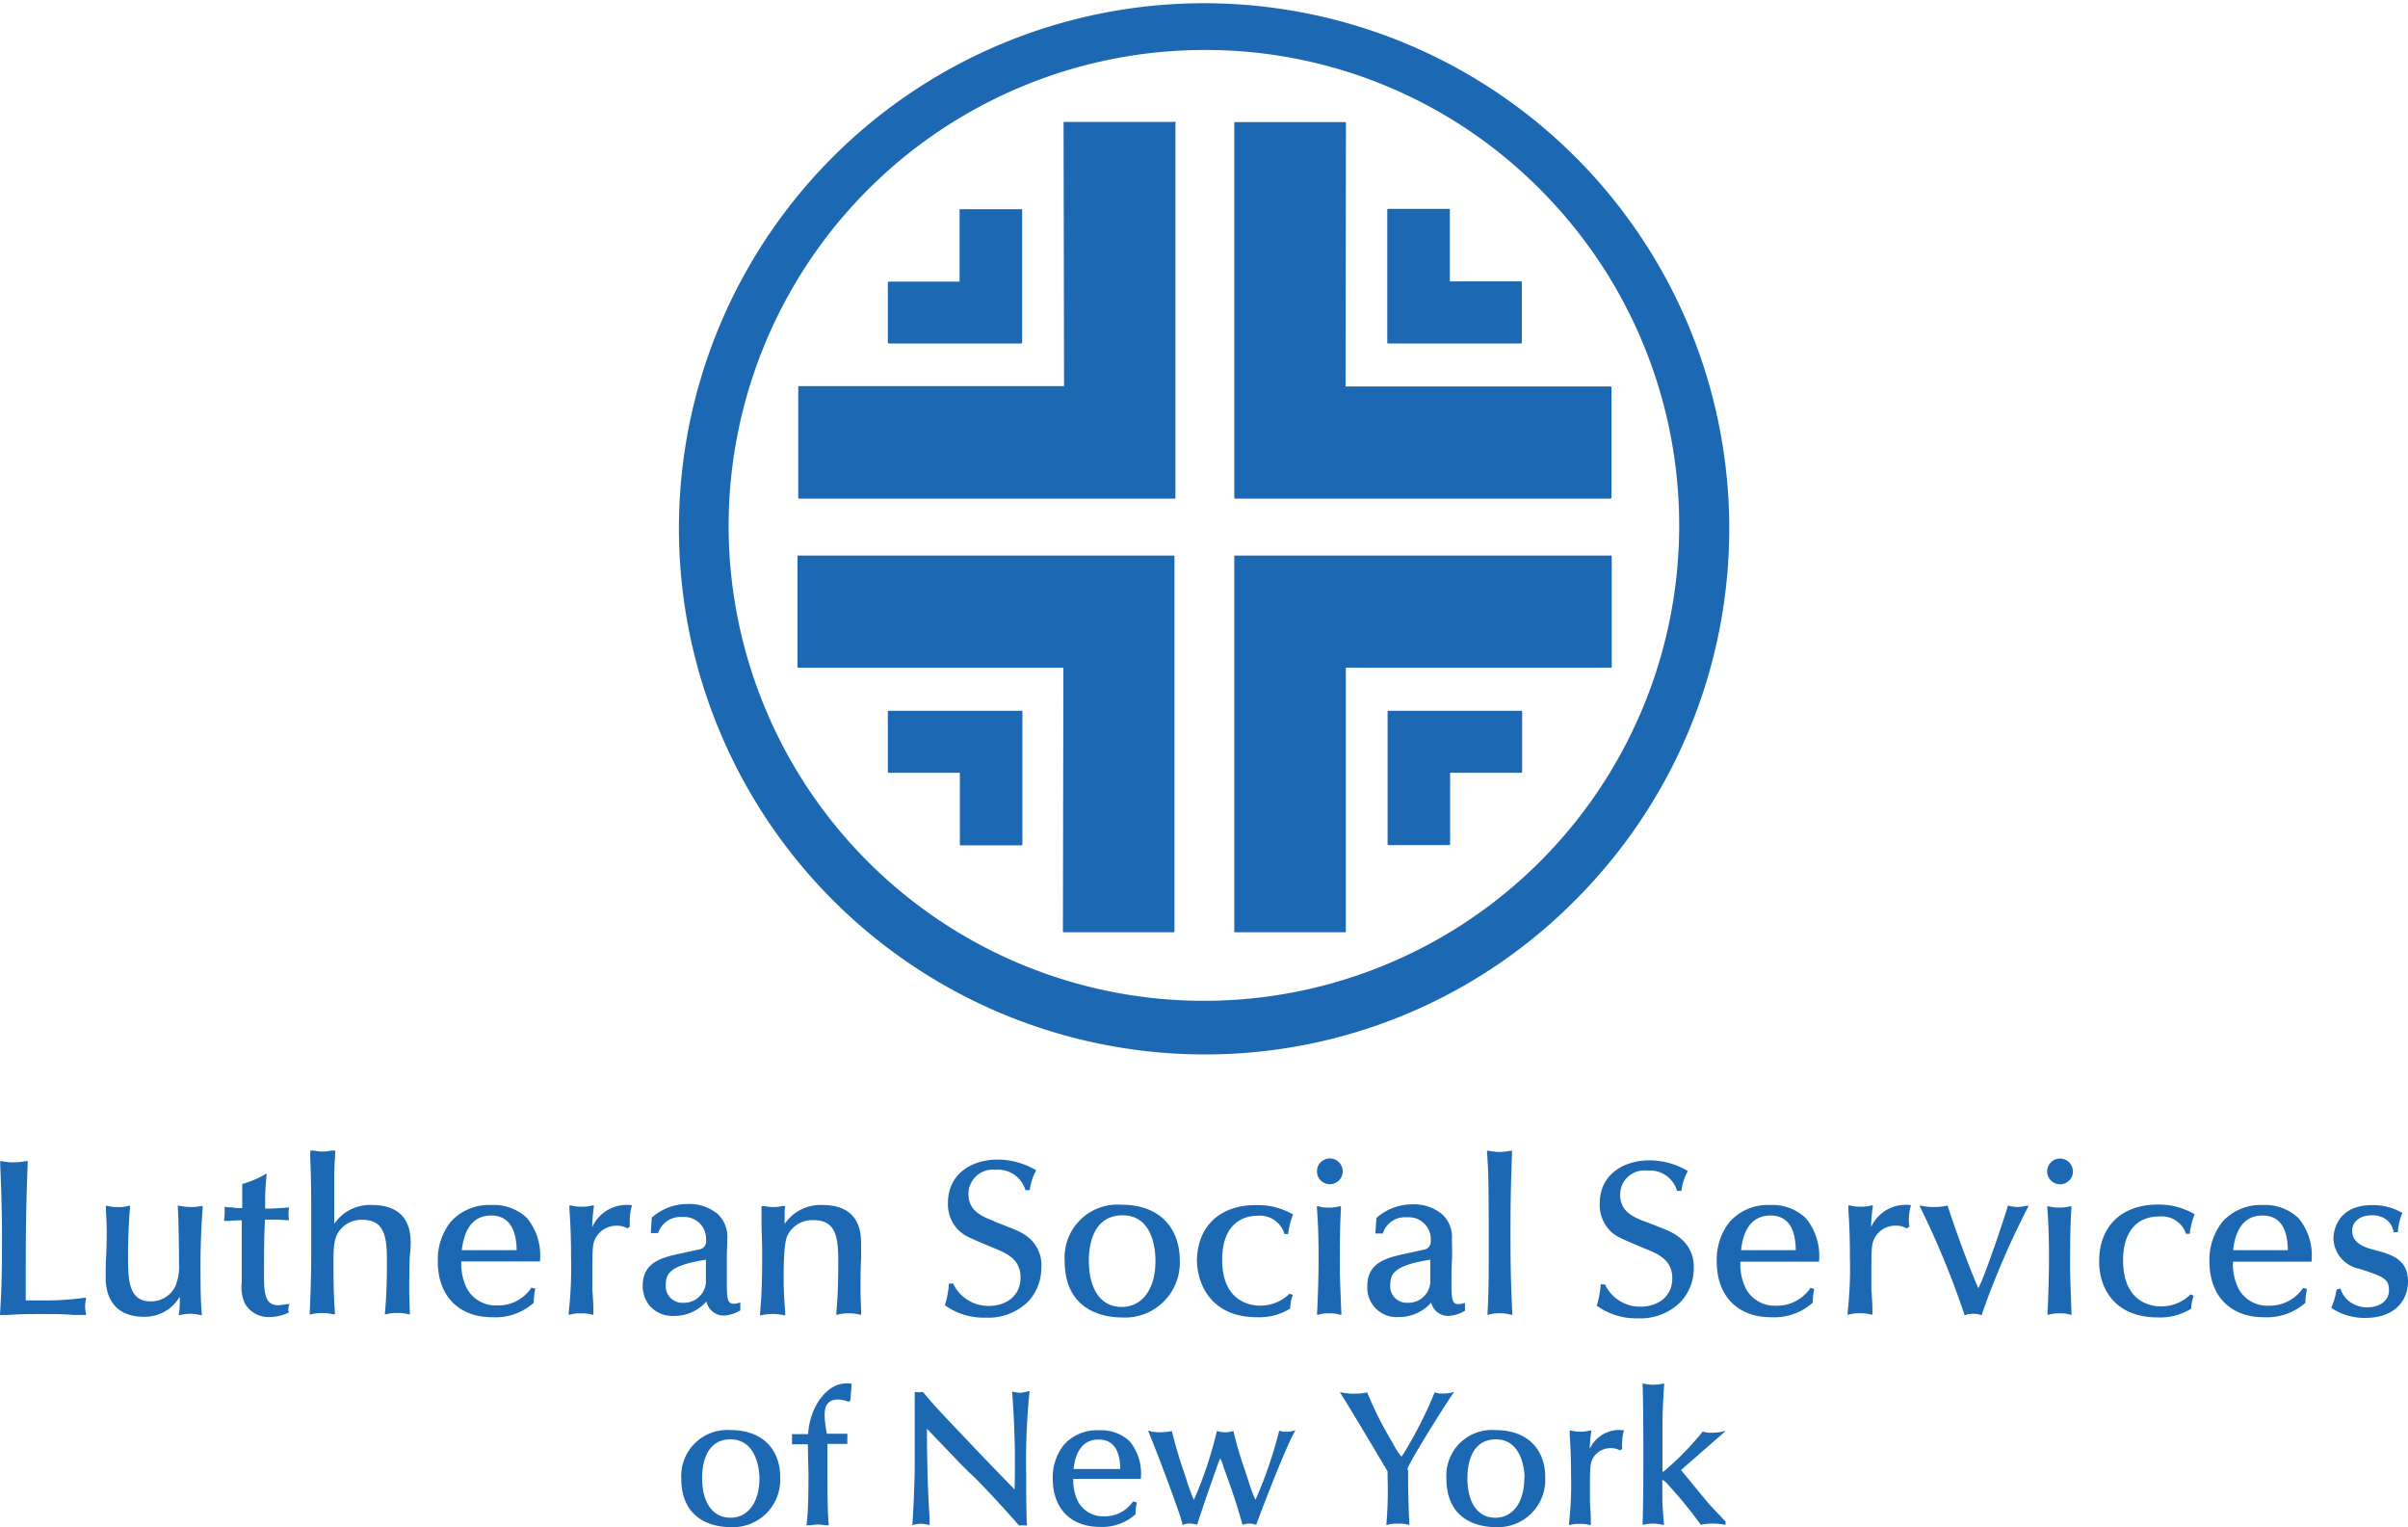 <?xml version="1.0" encoding="UTF-8"?> <svg xmlns="http://www.w3.org/2000/svg" width="254.48" height="161.35" viewBox="0 0 254.48 161.35"><defs><style>.cls-1{fill:#1d68b3;}</style></defs><title>lutheran</title><g id="Layer_2" data-name="Layer 2"><g id="Layer_1-2" data-name="Layer 1"><path class="cls-1" d="M9.09,137.12l-.13,0a30,30,0,0,1-4.18.28c-.57,0-1,0-2.06,0,0-7.18,0-8.71.21-14.61v-.12l-.11,0a7.67,7.67,0,0,1-1.45.14,4.81,4.81,0,0,1-1.13-.12l-.22,0v.12c0,.42.19,4.15.19,7.57,0,2.8,0,5.36-.21,8.45v.11H.11l.71,0c.82-.06,1.54-.1,3.15-.1,1.77,0,2.77,0,3.74.09l1.26,0h.12l0-.12A3.13,3.13,0,0,1,9,138a3.32,3.32,0,0,1,.09-.75Z"></path><path class="cls-1" d="M20.14,127.53a6,6,0,0,1-1.23-.14l-.12,0v.13c.08,1.32.13,4.38.13,6a5.47,5.47,0,0,1-.4,2.41,2.86,2.86,0,0,1-2.61,1.57c-2.38,0-2.38-2.36-2.38-5.09,0-1.17.07-3.13.21-4.88v-.13l-.13,0a3.93,3.93,0,0,1-1.13.14,4.05,4.05,0,0,1-1.16-.14l-.13,0v.13c0,.47.09,1.65.09,2.54,0,.4,0,1.52-.06,2.6s-.05,2-.05,2.33c0,1.54.53,4.13,4.08,4.13A4.28,4.28,0,0,0,19,137h0c0,1,0,1.22-.1,1.82l0,.13.13,0a4.14,4.14,0,0,1,1.07-.14,4.89,4.89,0,0,1,.92.1l.31.06v-.12c-.1-1.21-.14-1.94-.14-5.41,0-2.48.15-4.69.23-5.88v-.13l-.17,0A4.87,4.87,0,0,1,20.14,127.53Z"></path><path class="cls-1" d="M30.61,137.79l-.27,0a8.21,8.21,0,0,1-.91.12c-1.13,0-1.53-.73-1.53-2.8,0-2.52,0-4.45.11-6.25.8,0,1.58,0,2.17.06h.35l0-.15a3.14,3.14,0,0,1,0-1l0-.19h-.11c-.83.08-1.64.12-2.4.12v-.26c0-1.23,0-1.52.15-3.28v-.17l-.15.09a10.57,10.57,0,0,1-2.33,1h-.09v.08c0,1.16,0,1.71,0,2.48-.38,0-.7,0-1-.05s-.56,0-.74-.07h-.12l0,.16a4.09,4.09,0,0,1,0,.53,3.6,3.6,0,0,1-.05.56V129l.55,0a11.7,11.7,0,0,1,1.31-.06v3.56c0,2.18,0,2.6,0,3a4.14,4.14,0,0,0,.33,2.22,2.87,2.87,0,0,0,2.57,1.44,4.83,4.83,0,0,0,2-.45l.06,0v-.06a1.3,1.3,0,0,1,0-.62Z"></path><path class="cls-1" d="M43.4,131.44c0-1,0-4.12-4.08-4.12a4.53,4.53,0,0,0-4,2l0-1.89c0-.79,0-1.08,0-2.29v-.86c0-.77.09-2.24.12-2.59v-.12l-.11,0-.29,0a5,5,0,0,1-.95.1,4.39,4.39,0,0,1-.93-.1l-.26,0-.11,0,0,.78c.06,1.59.1,2.64.1,5.4v5c0,1.68-.06,3.87-.16,6v.13l.12,0a3.94,3.94,0,0,1,1.18-.14,4.38,4.38,0,0,1,1.23.14l.13,0,0-.21c-.09-1.36-.15-2.34-.15-5.66,0-2.08.34-2.65.76-3.13a2.92,2.92,0,0,1,2.29-1c2.41,0,2.6,1.92,2.6,4.42,0,.89,0,3.2-.21,5.44l0,.13.13,0a3.85,3.85,0,0,1,1.21-.14,3.59,3.59,0,0,1,1.15.14l.14,0,0-.15c0-.33-.06-1.91-.06-2.39s0-2.31.06-3.62C43.39,132.07,43.4,131.52,43.4,131.44Z"></path><path class="cls-1" d="M51.92,127.32a5.44,5.44,0,0,0-4.28,1.77,6.38,6.38,0,0,0-1.37,4.21c0,3.63,2.21,5.88,5.77,5.88a6.12,6.12,0,0,0,4.37-1.53l0,0v-.2a6,6,0,0,1,.15-1.21l0-.09-.43-.11,0,.06a4.2,4.2,0,0,1-3.61,1.83,3.46,3.46,0,0,1-3.16-1.76,5.85,5.85,0,0,1-.61-2.89h8.32v-.09a6.27,6.27,0,0,0-1.38-4.5A5.09,5.09,0,0,0,51.92,127.32Zm0,1.11c2.18,0,2.67,2,2.68,3.66H48.8C49,130.4,49.66,128.43,51.9,128.43Z"></path><path class="cls-1" d="M62.58,129.67a18.23,18.23,0,0,1,.18-2.17l0-.14-.13,0a4.23,4.23,0,0,1-1.16.14,4.1,4.1,0,0,1-1.16-.14l-.13,0,0,.46c.09,1.36.17,2.64.17,5.06a42.26,42.26,0,0,1-.25,5.81l0,.22.13,0a3.54,3.54,0,0,1,1.13-.14,4.13,4.13,0,0,1,1.23.14l.12,0v-.35c0-.54,0-.84-.11-2.28,0-.32,0-.83,0-1.5,0-2.85,0-3.34.36-4a2.49,2.49,0,0,1,2.19-1.27,2.17,2.17,0,0,1,1.16.28l0,0,.25-.18v-.06a3.82,3.82,0,0,1,0-.63,5.14,5.14,0,0,1,.21-1.48l0-.11h-.11A4,4,0,0,0,62.58,129.67Z"></path><path class="cls-1" d="M76.47,139a3.66,3.66,0,0,0,1.71-.52l.06,0,0-.84-.13,0a1.38,1.38,0,0,1-.54.11c-.73,0-.76-.5-.76-2.62,0-.29,0-1.11,0-2s.05-1.84.05-2.18a3.31,3.31,0,0,0-1-2.67,4.68,4.68,0,0,0-3.17-1.07,5.72,5.72,0,0,0-3.81,1.44l0,0-.1,1.64h.79l0-.06a2.47,2.47,0,0,1,2.55-1.64,2.31,2.31,0,0,1,2.5,2.43.87.87,0,0,1-.78,1l-2,.44c-1.84.41-3.92.87-3.92,3.4a3.32,3.32,0,0,0,.72,2.08,3.19,3.19,0,0,0,2.57,1.1,4.53,4.53,0,0,0,3.45-1.53A1.86,1.86,0,0,0,76.47,139ZM74.6,133.1v2.44a2.32,2.32,0,0,1-2.37,2.11,1.75,1.75,0,0,1-1.87-1.85C70.36,134.64,70.67,133.71,74.6,133.1Z"></path><path class="cls-1" d="M91,131.44c0-1,0-4.12-4.08-4.12a4.57,4.57,0,0,0-4,2c0-.22,0-.49,0-.77,0-.44,0-.89.06-1v-.12l-.31,0a4.39,4.39,0,0,1-.93.11,5.18,5.18,0,0,1-.92-.1l-.22,0-.12,0v.11c0,.43,0,.87,0,1.32,0,1.22.07,2.49.07,3.62,0,3.56-.12,5.05-.23,6.36v.12l.12,0a5.44,5.44,0,0,1,1.21-.14,5.22,5.22,0,0,1,1.21.14l.12,0,0-.41c-.07-.82-.16-1.94-.16-3.55,0-1,0-3.68.4-4.47A2.91,2.91,0,0,1,86,128.92c2.4,0,2.59,1.92,2.59,4.42,0,.89,0,3.2-.21,5.44v.13l.13,0a3.74,3.74,0,0,1,1.2-.14,3.66,3.66,0,0,1,1.16.14l.14,0,0-.15c0-.33-.07-1.93-.07-2.39s0-2.31.07-3.62C91,132.07,91,131.52,91,131.44Z"></path><path class="cls-1" d="M108.82,130.86c-.8-.67-1.24-.83-3.64-1.76L105,129c-1.12-.44-2.65-1-2.65-2.83a2.56,2.56,0,0,1,2.87-2.57,3,3,0,0,1,3.13,2.09l0,.06h.48v-.08a6.27,6.27,0,0,1,.66-2l0-.07-.07,0a8,8,0,0,0-4-1.08c-2.61,0-5.24,1.42-5.24,4.58a3.88,3.88,0,0,0,1.19,2.95c.62.55.94.68,3.41,1.71l.26.11c1.54.62,2.81,1.28,2.81,3.11,0,2.06-1.67,3-3.33,3a4.12,4.12,0,0,1-3.79-2.36l0,0h-.45v.13a10,10,0,0,1-.41,2.11l0,.06,0,0a7,7,0,0,0,4.28,1.3,6,6,0,0,0,4.52-1.71,5.21,5.21,0,0,0,1.38-3.55A3.77,3.77,0,0,0,108.82,130.86Z"></path><path class="cls-1" d="M118.52,139.2a5.8,5.8,0,0,0,6.16-6.09c0-2.81-1.62-5.82-6.16-5.82a5.59,5.59,0,0,0-6,6C112.54,138.77,117.11,139.2,118.52,139.2Zm0-1.11c-2.16,0-3.45-1.84-3.45-4.91,0-1.43.35-4.77,3.57-4.77s3.47,3.67,3.47,4.79C122.13,136.17,120.72,138.09,118.54,138.09Z"></path><path class="cls-1" d="M132.88,139.18a6.22,6.22,0,0,0,3.47-.92l0,0v-.1a4.38,4.38,0,0,1,.25-1.27l0-.09-.36-.12,0,.05a4.39,4.39,0,0,1-3.08,1.22c-.93,0-4-.35-4-4.87,0-2.94,1.39-4.63,3.82-4.63a2.69,2.69,0,0,1,2.74,1.87l0,.06h.43l0-.14a7.94,7.94,0,0,1,.49-1.89l0-.08-.07,0a7.5,7.5,0,0,0-3.87-.94c-3.83,0-6.21,2.29-6.21,6C126.64,136.12,128.28,139.18,132.88,139.18Z"></path><path class="cls-1" d="M140.52,125.12a1.36,1.36,0,1,0-1.34-1.34A1.35,1.35,0,0,0,140.52,125.12Z"></path><path class="cls-1" d="M141.76,138.91l-.06-1.51c-.09-2.39-.11-2.82-.11-3.73,0-3.59.06-4.71.12-5.9l0-.32-.12,0a4,4,0,0,1-1.18.14,3.53,3.53,0,0,1-1.11-.14l-.13,0v.13c.09,1.2.18,2.7.18,5.32,0,1.71-.06,4-.16,5.88v.13l.12,0a3.45,3.45,0,0,1,1.18-.14,3.07,3.07,0,0,1,1.11.14Z"></path><path class="cls-1" d="M147.79,139.16a4.54,4.54,0,0,0,3.46-1.53,1.84,1.84,0,0,0,1.8,1.41,3.69,3.69,0,0,0,1.71-.52l.06,0,0-.84-.12,0a1.35,1.35,0,0,1-.55.11c-.73,0-.76-.5-.76-2.62,0-.29,0-1.11.05-2s0-1.84,0-2.18a3.33,3.33,0,0,0-1-2.67,4.68,4.68,0,0,0-3.17-1.07,5.68,5.68,0,0,0-3.81,1.44l0,0-.11,1.64h.8l0-.06a2.45,2.45,0,0,1,2.55-1.65,2.31,2.31,0,0,1,2.5,2.43.87.87,0,0,1-.78,1l-2,.44c-1.84.41-3.92.87-3.92,3.4A3.1,3.1,0,0,0,147.79,139.16Zm1-1.51a1.75,1.75,0,0,1-1.87-1.85c0-1.16.31-2.09,4.23-2.7v2.44A2.31,2.31,0,0,1,148.81,137.65Z"></path><path class="cls-1" d="M157.33,129.59v.28c0,5.95,0,6.57-.13,8.91v.13l.13,0a3.69,3.69,0,0,1,1.14-.15,3.87,3.87,0,0,1,1.23.16l.12,0v-.13c-.14-3.15-.19-4.69-.19-8.4,0-3.94.05-5.29.16-8.52v-.28l-.16,0a7.76,7.76,0,0,1-1.17.13,6.73,6.73,0,0,1-1.13-.13l-.18,0v.12C157.31,124,157.31,124.61,157.33,129.59Z"></path><path class="cls-1" d="M179,133.9a3.79,3.79,0,0,0-1.33-3c-.81-.67-1.24-.84-3.65-1.77l-.15-.05c-1.12-.44-2.65-1-2.65-2.83a2.56,2.56,0,0,1,2.87-2.57,3,3,0,0,1,3.13,2.09l0,.06h.48v-.08a6,6,0,0,1,.66-2l0-.07-.07,0a8,8,0,0,0-4-1.08c-2.6,0-5.23,1.42-5.23,4.58a3.88,3.88,0,0,0,1.19,2.95c.62.55.94.68,3.44,1.73l.22.09c1.54.62,2.82,1.28,2.82,3.11,0,2.06-1.68,3-3.34,3a4.1,4.1,0,0,1-3.78-2.36l0,0h-.45v.08a9.45,9.45,0,0,1-.41,2.15l0,.06.05,0a7,7,0,0,0,4.27,1.3,6,6,0,0,0,4.52-1.71A5.17,5.17,0,0,0,179,133.9Z"></path><path class="cls-1" d="M187.08,127.32a5.41,5.41,0,0,0-4.28,1.77,6.38,6.38,0,0,0-1.37,4.21c0,3.63,2.2,5.88,5.76,5.88a6.15,6.15,0,0,0,4.38-1.53l0,0v0a1.34,1.34,0,0,1,0-.2,6.58,6.58,0,0,1,.15-1.18v-.09l-.42-.11,0,.06a4.28,4.28,0,0,1-3.61,1.83,3.46,3.46,0,0,1-3.16-1.76,5.85,5.85,0,0,1-.61-2.89h8.32v-.09a6.24,6.24,0,0,0-1.39-4.5A5.07,5.07,0,0,0,187.08,127.32ZM184,132.09c.17-1.69.86-3.66,3.1-3.66s2.66,2,2.68,3.66Z"></path><path class="cls-1" d="M197.74,129.66a18.26,18.26,0,0,1,.18-2.16l0-.14-.13,0a4.23,4.23,0,0,1-1.16.14,4.05,4.05,0,0,1-1.16-.14l-.13,0,0,.51c.09,1.34.16,2.62.16,5a42.86,42.86,0,0,1-.24,5.81l0,.22.14,0a3.54,3.54,0,0,1,1.13-.14,4.13,4.13,0,0,1,1.23.14l.12,0v-.32c0-.58,0-.84-.11-2.31,0-.32,0-.83,0-1.5,0-2.84,0-3.33.36-4a2.49,2.49,0,0,1,2.18-1.27,2.14,2.14,0,0,1,1.16.28l.06,0,.25-.18v-.06a3.82,3.82,0,0,1-.05-.63,5.59,5.59,0,0,1,.2-1.48l0-.11h-.11A4,4,0,0,0,197.74,129.66Z"></path><path class="cls-1" d="M214,127.43a4,4,0,0,1-.84.1,3.84,3.84,0,0,1-.9-.14l-.09,0,0,.08c-.66,2.26-2.44,7.27-2.86,8.14l-.24.5-.22-.52c-.73-1.67-2.14-5.47-3-8.12l0-.08-.09,0a6,6,0,0,1-1.41.14,5.44,5.44,0,0,1-1.3-.14l-.19,0,.08.17a93.49,93.49,0,0,1,4.65,11.29l0,.1.1,0a2.07,2.07,0,0,1,.85-.13,2.1,2.1,0,0,1,.82.13l.09,0,0-.1a88.94,88.94,0,0,1,4.86-11.29l.08-.16-.18,0Z"></path><path class="cls-1" d="M217.7,122.41a1.36,1.36,0,1,0,1.37,1.37A1.37,1.37,0,0,0,217.7,122.41Z"></path><path class="cls-1" d="M218.77,133.67c0-3.6.06-4.72.13-5.91v-.31l-.12,0a4,4,0,0,1-1.18.14,3.53,3.53,0,0,1-1.11-.14l-.13,0v.13c.09,1.17.18,2.64.18,5.32,0,1.67-.06,4-.16,5.88v.13l.13,0a3.63,3.63,0,0,1,1.18-.14,3.07,3.07,0,0,1,1.11.14l.13,0-.05-1.13C218.79,135,218.77,134.62,218.77,133.67Z"></path><path class="cls-1" d="M228.05,127.27c-3.83,0-6.21,2.29-6.21,6,0,2.87,1.64,5.93,6.24,5.93a6.29,6.29,0,0,0,3.48-.92l0,0v0a4.77,4.77,0,0,1,.25-1.31l0-.09-.36-.12,0,.05a4.39,4.39,0,0,1-3.08,1.22c-.93,0-4-.35-4-4.87,0-2.94,1.39-4.63,3.82-4.63A2.69,2.69,0,0,1,231,130.3l0,.06h.43l0-.14a7.94,7.94,0,0,1,.49-1.89l0-.08-.07,0A7.5,7.5,0,0,0,228.05,127.27Z"></path><path class="cls-1" d="M239.15,127.32a5.44,5.44,0,0,0-4.28,1.77,6.38,6.38,0,0,0-1.37,4.21c0,3.63,2.21,5.88,5.76,5.88a6.15,6.15,0,0,0,4.38-1.53l0,0v0a1.15,1.15,0,0,1,0-.19,7.61,7.61,0,0,1,.15-1.19l0-.09-.43-.11,0,.06a4.26,4.26,0,0,1-3.61,1.83,3.47,3.47,0,0,1-3.16-1.76,5.85,5.85,0,0,1-.61-2.89h8.31v-.09a6.17,6.17,0,0,0-1.37-4.5A5.11,5.11,0,0,0,239.15,127.32ZM236,132.09c.18-1.69.86-3.66,3.1-3.66s2.66,2,2.68,3.66Z"></path><path class="cls-1" d="M250.68,132c-1.39-.36-2.1-1-2.1-1.95s.79-1.64,2.06-1.64a2.49,2.49,0,0,1,1.45.38,2.12,2.12,0,0,1,.86,1.3l0,.1h.46v-.08a6.44,6.44,0,0,1,.46-1.92l0-.09-.08,0a6.18,6.18,0,0,0-3.09-.77c-4,0-4.1,3.19-4.1,3.55a3.37,3.37,0,0,0,2.72,3.17c2.42.79,3.15,1,3.15,2.27s-1.22,1.81-2.25,1.81a3.1,3.1,0,0,1-1.65-.43,2.67,2.67,0,0,1-1.19-1.44l-.05-.12-.41.11v.06a7.19,7.19,0,0,1-.53,1.82l0,.07.07.05a6.36,6.36,0,0,0,3.48,1c3.36,0,4.54-2.06,4.54-3.82C254.48,133,252.72,132.53,250.68,132Z"></path><path class="cls-1" d="M77.17,151.1A4.86,4.86,0,0,0,72,156.22c0,4.76,3.94,5.13,5.14,5.13a5,5,0,0,0,5.31-5.25C82.48,153.68,81.09,151.1,77.17,151.1Zm3.09,5.08c0,2.54-1.2,4.18-3.06,4.18s-3-1.57-3-4.2c0-1.22.3-4.08,3-4.08S80.26,155.22,80.26,156.18Z"></path><path class="cls-1" d="M89.4,146.17c-2,0-3.83,2.45-4,5.36l-1.59,0h-.11l0,.21a2.26,2.26,0,0,1,0,.35,1.91,1.91,0,0,1,0,.32l0,.19h.11c.56,0,1.07,0,1.57,0,0,1.21.06,2.31.06,3.18,0,1.32,0,3.81-.2,5.26v.12h.12l.27,0a4.48,4.48,0,0,1,.79-.08,4.28,4.28,0,0,1,.79.08l.25,0h.12V161c-.1-.9-.14-2.69-.14-5.29l0-3.15c.64,0,1.28,0,2,0h.11v-.11a2,2,0,0,1,0-.36c0-.09,0-.2,0-.34l0-.26h-.16c-.68,0-1.33,0-2,0a10.85,10.85,0,0,1-.24-1.95c0-.46,0-1.67,1.4-1.67a3.07,3.07,0,0,1,1.1.23h0l.22-.12.13-1.78-.08,0A2,2,0,0,0,89.4,146.17Z"></path><path class="cls-1" d="M107.85,147.16a2.7,2.7,0,0,1-.75-.11l-.13,0v.13a95.46,95.46,0,0,1,.26,9.7v.5c-2-2.06-2.7-2.76-5.27-5.48l-1.51-1.59c-1.22-1.28-1.69-1.81-2.22-2.42l-.69-.81-.18,0a1.57,1.57,0,0,1-.53,0l-.16,0v2.49c0,.35,0,1.34,0,2.38s0,2.19,0,2.59c0,2.06-.16,5.49-.25,6.47l0,.14.21-.06a2.41,2.41,0,0,1,.67-.09,3.31,3.31,0,0,1,.82.11l.12,0,0-.67c-.16-2.72-.23-4-.28-8.48v-1l3.71,3.87.15.14c.28.29.58.58.87.85,1.37,1.28,4.37,4.62,5,5.36l0,0h.06l.11,0a1.3,1.3,0,0,1,.44,0l.23,0v-.11c-.08-1.41-.08-3.78-.08-5.34a73,73,0,0,1,.34-8.6l0-.14-.13,0A3.62,3.62,0,0,1,107.85,147.16Z"></path><path class="cls-1" d="M116.12,151.12a4.67,4.67,0,0,0-3.68,1.53,5.5,5.5,0,0,0-1.18,3.61c0,3.13,1.9,5.07,5,5.07A5.25,5.25,0,0,0,120,160l0,0v-.17a5.47,5.47,0,0,1,.13-1l0-.09-.39-.1,0,0a3.59,3.59,0,0,1-3.08,1.57,3,3,0,0,1-2.7-1.5,4.91,4.91,0,0,1-.53-2.46h7.14v-.1a5.35,5.35,0,0,0-1.19-3.87A4.4,4.4,0,0,0,116.12,151.12Zm-2.66,4.09c.15-1.44.74-3.11,2.64-3.11,1.5,0,2.27,1.05,2.29,3.11Z"></path><path class="cls-1" d="M135.94,151.28a1.93,1.93,0,0,1-.68-.1l-.1,0,0,.1a45.37,45.37,0,0,1-2.48,7.19,14.19,14.19,0,0,1-.7-1.87c-.15-.44-.28-.84-.4-1.22a39.11,39.11,0,0,1-1.21-4.1l0-.09-.21.05a2.43,2.43,0,0,1-.68.09,2.84,2.84,0,0,1-.81-.12l-.09,0,0,.09a42.08,42.08,0,0,1-2.41,7.18,22.26,22.26,0,0,1-.85-2.35l-.06-.2a47.62,47.62,0,0,1-1.39-4.63l0-.09-.09,0a5.31,5.31,0,0,1-1.14.12,4.4,4.4,0,0,1-1.12-.12l-.19-.05.07.18c1,2.4,3.34,8.65,3.56,9.68l0,.12.11-.05a1.57,1.57,0,0,1,.65-.11,2.33,2.33,0,0,1,.73.11l.09,0,0-.09c.71-2.15,1.41-4.16,1.79-5.23.15-.42.25-.72.3-.85a4.25,4.25,0,0,1,.34-.83,8.29,8.29,0,0,1,.31.78l0,.07c.95,2.62,1.4,3.9,2,6.06l0,.09.09,0a2.58,2.58,0,0,1,.68-.11,2.27,2.27,0,0,1,.65.11l.09,0,0-.08c.94-2.54,3.07-8,4-9.69l.11-.2-.22.06A2.59,2.59,0,0,1,135.94,151.28Z"></path><path class="cls-1" d="M148.72,155.24a6.77,6.77,0,0,1,.35-.74c.88-1.64,3.71-6.16,4.47-7.23l.14-.21-.24.07a3.48,3.48,0,0,1-.88.11,2.88,2.88,0,0,1-.9-.11l-.08,0,0,.08a45.28,45.28,0,0,1-2.75,5.55l-.09.15a9.9,9.9,0,0,1-.63,1,7.26,7.26,0,0,1-.93-1.45,37.54,37.54,0,0,1-2.66-5.26l0-.07h-.07a7,7,0,0,1-1.38.12,5.66,5.66,0,0,1-1.25-.12l-.22-.05.12.2c1.23,2,1.61,2.61,4.92,8.18V156a43.85,43.85,0,0,1-.12,5l0,.15.14-.05a3.81,3.81,0,0,1,1.16-.11,3.3,3.3,0,0,1,1,.11l.13,0V161c-.1-1.54-.14-3.79-.14-4.61,0-.4,0-.78,0-1.07Z"></path><path class="cls-1" d="M158,151.1a4.81,4.81,0,0,0-5.14,5.12c0,4.76,3.94,5.13,5.14,5.13a5,5,0,0,0,5.3-5.25C163.33,153.68,161.94,151.1,158,151.1Zm3.09,5.08c0,2.54-1.2,4.18-3.06,4.18s-2.95-1.57-2.95-4.2c0-1.22.29-4.08,3-4.08S161.12,155.22,161.12,156.18Z"></path><path class="cls-1" d="M168,153.09a15.35,15.35,0,0,1,.16-1.8l0-.14-.14,0a4.14,4.14,0,0,1-2,0l-.13,0,0,.42c.07,1.16.14,2.26.14,4.33a36,36,0,0,1-.21,5l0,.22.13,0a3.23,3.23,0,0,1,1-.11,3.84,3.84,0,0,1,1.05.11l.12,0v-.29c0-.5,0-.72-.09-2,0-.27,0-.71,0-1.29,0-2.44,0-2.86.3-3.45a2.15,2.15,0,0,1,1.87-1.08,1.84,1.84,0,0,1,1,.24l0,0,.23-.16v-.06a3.59,3.59,0,0,1,0-.54,4.73,4.73,0,0,1,.17-1.27l0-.11h-.11A3.44,3.44,0,0,0,168,153.09Z"></path><path class="cls-1" d="M177.65,155.32l4.74-4.14-.36.08a4.62,4.62,0,0,1-1.07.12,3,3,0,0,1-1-.12l-.06,0,0,.06a31.2,31.2,0,0,1-3.67,3.8l-.08.07a3.28,3.28,0,0,1-.39.32c-.06,0-.07,0-.07-.06s0-.33,0-.55,0-.5,0-.67c0-.59,0-1.2,0-1.79s0-1.18,0-1.74c0-1.56.09-3.09.18-4.37v-.13l-.16,0a4.93,4.93,0,0,1-1,.11,4.62,4.62,0,0,1-1-.12l-.12,0v.11c.08,2.31.08,5.2.08,7.52s0,4.77-.08,7.15v.13l.12,0a3.45,3.45,0,0,1,1-.11,4.44,4.44,0,0,1,1,.12l.13,0,0-.13c0-.13-.16-1.76-.16-2.61l0-1.8a.5.5,0,0,1,0-.19h0c.06,0,.21.07.42.28l.29.33a43.8,43.8,0,0,1,3.31,4.06l0,.05h.06a6.52,6.52,0,0,1,2.49,0l.11,0v-.33l-1.77-1.88Z"></path><path class="cls-1" d="M127.25,111.41a55.6,55.6,0,0,1-55.5-55.7,55.5,55.5,0,1,1,94.74,39.38A55,55,0,0,1,127.25,111.41Zm0-106.13A50.33,50.33,0,0,0,77,55.71,50.23,50.23,0,1,0,162.75,20,49.77,49.77,0,0,0,127.25,5.28Z"></path><path class="cls-1" d="M170.2,40.83h-28L142.24,13a.1.1,0,0,0-.1-.1H130.53a.09.09,0,0,0-.09.1V52.59a.1.1,0,0,0,.09.1H170.2a.1.1,0,0,0,.1-.1V40.93A.09.09,0,0,0,170.2,40.83Z"></path><path class="cls-1" d="M124.08,12.88H112.47a.09.09,0,0,0-.07,0,.14.14,0,0,0,0,.07l.05,27.85h-28a.09.09,0,0,0-.09.1V52.59a.1.1,0,0,0,.09.1h39.68a.1.1,0,0,0,.09-.1V13A.09.09,0,0,0,124.08,12.88Z"></path><path class="cls-1" d="M93.93,36.29h14a.1.1,0,0,0,.09-.1v-14a.09.09,0,0,0-.09-.09h-6.42a.09.09,0,0,0-.1.09v7.57H93.93a.09.09,0,0,0-.1.09v6.37A.1.1,0,0,0,93.93,36.29Z"></path><path class="cls-1" d="M146.73,36.29h14a.1.1,0,0,0,.1-.1V29.82a.09.09,0,0,0-.1-.09h-7.51V22.16a.09.09,0,0,0-.09-.09h-6.43a.09.09,0,0,0-.09.09v14A.1.1,0,0,0,146.73,36.29Z"></path><path class="cls-1" d="M124.05,58.7H84.38a.09.09,0,0,0-.1.09V70.46a.09.09,0,0,0,.1.09h28l-.05,27.86a.11.11,0,0,0,.09.09h11.61a.09.09,0,0,0,.09-.09V58.79A.09.09,0,0,0,124.05,58.7Z"></path><path class="cls-1" d="M170.2,58.7H130.53a.09.09,0,0,0-.09.09V98.41a.09.09,0,0,0,.09.09h11.61a.09.09,0,0,0,.09-.09l0-27.86h28a.09.09,0,0,0,.1-.09V58.79A.09.09,0,0,0,170.2,58.7Z"></path><path class="cls-1" d="M107.93,75.1h-14a.1.1,0,0,0-.1.09v6.37a.1.1,0,0,0,.1.09h7.51v7.57a.1.1,0,0,0,.1.1h6.42a.09.09,0,0,0,.09-.1v-14A.09.09,0,0,0,107.93,75.1Z"></path><path class="cls-1" d="M160.74,75.1h-14a.09.09,0,0,0-.1.09v14a.09.09,0,0,0,.1.1h6.42a.09.09,0,0,0,.09-.1V81.65h7.52a.09.09,0,0,0,.09-.09V75.19A.09.09,0,0,0,160.74,75.1Z"></path></g></g></svg> 